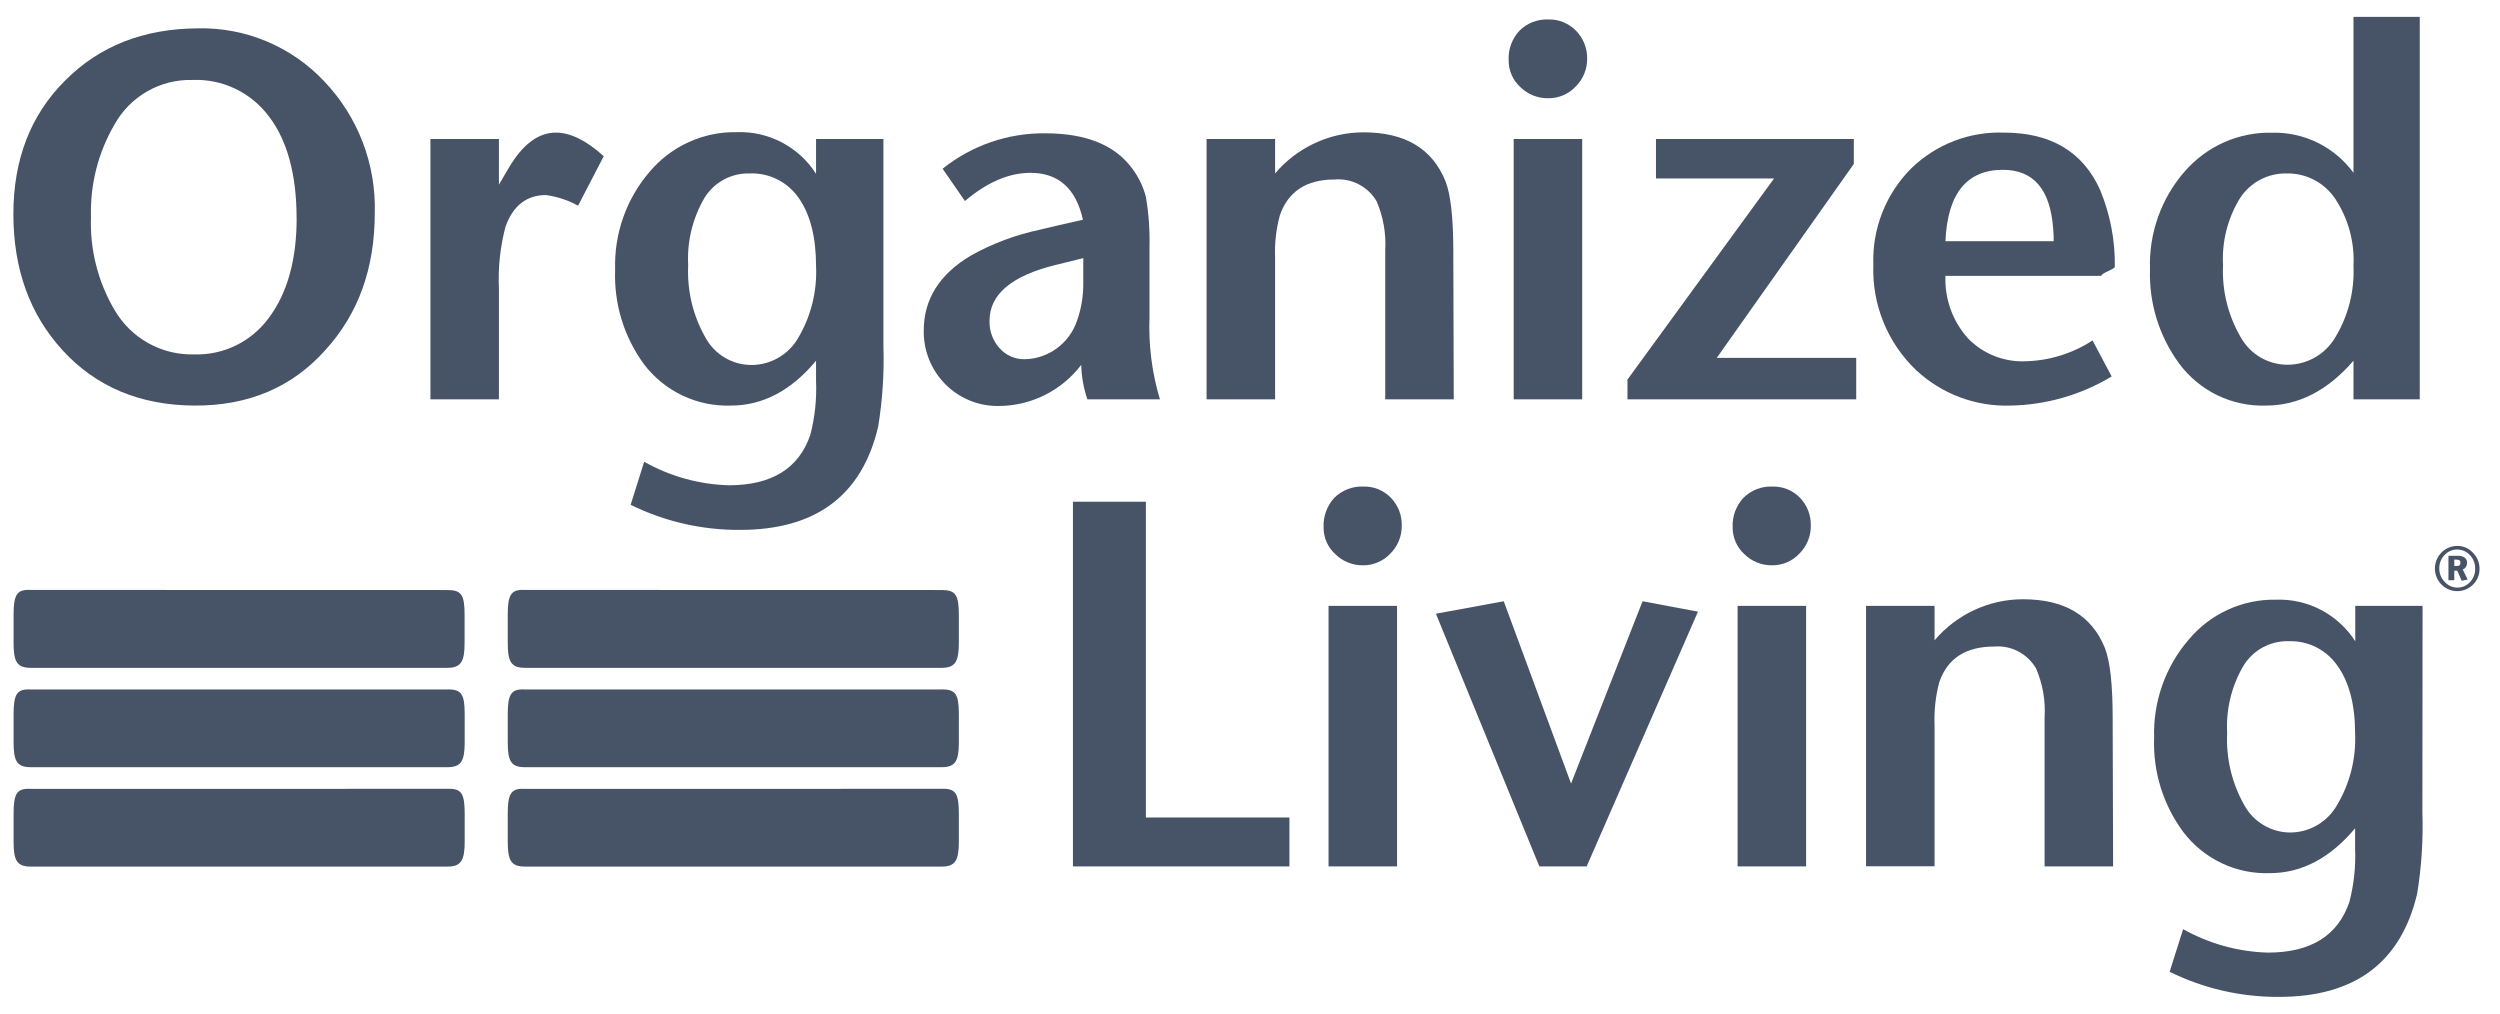 <svg width="74" height="30" viewBox="0 0 74 30" fill="none" xmlns="http://www.w3.org/2000/svg">
<g clip-path="url(#clip0_1594_5478)">
<path d="M11.093 6.315C11.093 7.94 10.608 9.287 9.638 10.354C8.65 11.465 7.353 12.015 5.747 12.005C4.142 11.994 2.844 11.45 1.854 10.37C0.884 9.312 0.398 7.971 0.396 6.345C0.395 4.72 0.906 3.399 1.93 2.382C2.944 1.362 4.252 0.848 5.854 0.839C6.551 0.823 7.245 0.953 7.889 1.223C8.534 1.493 9.115 1.895 9.595 2.405C10.091 2.924 10.479 3.537 10.736 4.208C10.993 4.879 11.115 5.596 11.093 6.315ZM8.779 6.452C8.779 5.177 8.505 4.157 7.96 3.446C7.698 3.095 7.356 2.814 6.962 2.626C6.568 2.438 6.135 2.349 5.699 2.367C5.23 2.354 4.766 2.47 4.358 2.704C3.949 2.938 3.613 3.28 3.385 3.693C2.904 4.519 2.665 5.465 2.693 6.422C2.658 7.386 2.899 8.339 3.387 9.169C3.626 9.582 3.971 9.923 4.387 10.156C4.802 10.388 5.272 10.504 5.747 10.49C6.177 10.504 6.603 10.412 6.989 10.222C7.376 10.032 7.71 9.75 7.963 9.401C8.508 8.67 8.781 7.687 8.781 6.452H8.779Z" fill="#475467"/>
<path d="M17.871 4.624L17.111 6.088C16.816 5.926 16.495 5.82 16.163 5.774C15.59 5.774 15.191 6.083 14.966 6.7C14.806 7.298 14.74 7.918 14.768 8.536V11.821H12.741V4.114H14.768V5.466L15.057 4.973C15.468 4.275 15.932 3.925 16.454 3.925C16.885 3.925 17.359 4.16 17.871 4.624Z" fill="#475467"/>
<path d="M26.149 10.235C26.175 11.034 26.123 11.835 25.995 12.624C25.517 14.665 24.152 15.685 21.901 15.685C20.781 15.692 19.674 15.438 18.667 14.943L19.067 13.668C19.834 14.101 20.695 14.34 21.574 14.364C22.845 14.364 23.649 13.865 23.987 12.867C24.121 12.348 24.178 11.813 24.155 11.278V10.678C23.418 11.563 22.578 12.005 21.635 12.005C21.142 12.022 20.651 11.921 20.205 11.709C19.758 11.498 19.368 11.182 19.067 10.788C18.471 9.979 18.168 8.989 18.208 7.983C18.174 6.918 18.541 5.879 19.237 5.075C19.553 4.703 19.947 4.405 20.391 4.204C20.835 4.003 21.318 3.903 21.805 3.912C22.269 3.894 22.73 3.999 23.142 4.215C23.554 4.431 23.903 4.751 24.155 5.144V4.114H26.149V10.235ZM24.155 7.876C24.155 7.026 23.986 6.356 23.648 5.869C23.486 5.632 23.269 5.441 23.014 5.313C22.76 5.184 22.477 5.123 22.193 5.134C21.926 5.126 21.661 5.188 21.426 5.315C21.19 5.442 20.992 5.63 20.852 5.858C20.5 6.46 20.332 7.153 20.37 7.85C20.334 8.596 20.51 9.336 20.877 9.985C21.011 10.233 21.209 10.44 21.449 10.584C21.69 10.728 21.966 10.804 22.246 10.803C22.528 10.803 22.804 10.728 23.047 10.585C23.291 10.443 23.493 10.239 23.632 9.992C24.009 9.353 24.19 8.616 24.155 7.873V7.876Z" fill="#475467"/>
<path d="M34.334 11.821H32.187C32.074 11.492 32.013 11.148 32.004 10.801C31.716 11.179 31.344 11.486 30.919 11.697C30.493 11.908 30.025 12.018 29.551 12.017C29.259 12.021 28.969 11.965 28.699 11.853C28.429 11.742 28.184 11.577 27.978 11.369C27.773 11.161 27.61 10.913 27.501 10.641C27.392 10.368 27.338 10.077 27.343 9.783C27.343 8.857 27.809 8.116 28.742 7.562C29.382 7.205 30.072 6.948 30.788 6.797C31.126 6.715 31.548 6.617 32.055 6.504C31.85 5.58 31.33 5.116 30.501 5.116C29.864 5.116 29.218 5.394 28.562 5.95L27.901 4.994C28.765 4.303 29.839 3.933 30.942 3.946C32.149 3.946 33.007 4.295 33.518 4.994C33.703 5.242 33.839 5.525 33.918 5.825C34.002 6.319 34.038 6.821 34.025 7.322V9.388C33.993 10.211 34.097 11.033 34.334 11.821ZM32.065 8.381V7.641L31.249 7.842C29.945 8.162 29.291 8.712 29.29 9.493C29.28 9.793 29.387 10.086 29.589 10.309C29.683 10.414 29.797 10.497 29.926 10.553C30.055 10.609 30.194 10.636 30.334 10.633C30.677 10.626 31.009 10.512 31.286 10.308C31.563 10.104 31.77 9.819 31.88 9.493C32.007 9.136 32.069 8.759 32.065 8.381Z" fill="#475467"/>
<path d="M43.031 11.821H41.003V7.409C41.032 6.913 40.945 6.417 40.749 5.96C40.624 5.746 40.441 5.571 40.221 5.457C40.001 5.342 39.754 5.292 39.507 5.313C38.668 5.313 38.128 5.667 37.883 6.376C37.771 6.791 37.724 7.221 37.743 7.651V11.821H35.715V4.114H37.743V5.134C38.066 4.752 38.468 4.446 38.92 4.236C39.373 4.025 39.866 3.917 40.364 3.917C41.591 3.917 42.398 4.4 42.787 5.366C42.939 5.756 43.018 6.445 43.018 7.432L43.031 11.821Z" fill="#475467"/>
<path d="M46.98 1.734C46.981 1.887 46.953 2.039 46.895 2.181C46.837 2.322 46.751 2.451 46.643 2.558C46.538 2.671 46.41 2.761 46.268 2.821C46.126 2.881 45.973 2.911 45.819 2.908C45.667 2.909 45.517 2.881 45.377 2.824C45.236 2.767 45.108 2.683 45 2.576C44.89 2.475 44.803 2.352 44.743 2.215C44.684 2.078 44.654 1.93 44.656 1.78C44.648 1.621 44.673 1.461 44.728 1.311C44.784 1.161 44.868 1.024 44.977 0.908C45.09 0.796 45.224 0.709 45.371 0.652C45.519 0.595 45.676 0.569 45.834 0.576C45.985 0.572 46.135 0.6 46.275 0.657C46.415 0.714 46.542 0.799 46.648 0.908C46.755 1.016 46.84 1.145 46.897 1.287C46.954 1.429 46.982 1.581 46.98 1.734ZM46.833 11.821H44.805V4.114H46.833V11.821Z" fill="#475467"/>
<path d="M54.944 11.821H48.173V11.235L52.513 5.282H49.017V4.114H54.873V4.853L50.817 10.592H54.944V11.821Z" fill="#475467"/>
<path d="M62.599 7.904C62.599 7.924 62.53 7.965 62.399 8.026C62.267 8.087 62.198 8.133 62.198 8.166H57.585C57.559 8.847 57.798 9.51 58.252 10.015C58.471 10.241 58.735 10.418 59.027 10.535C59.319 10.652 59.631 10.706 59.945 10.694C60.654 10.678 61.345 10.465 61.94 10.077L62.505 11.143C61.598 11.69 60.564 11.987 59.507 12.005C58.476 12.039 57.474 11.662 56.718 10.957C56.299 10.558 55.969 10.074 55.751 9.537C55.532 9 55.43 8.422 55.451 7.842C55.431 7.311 55.522 6.782 55.717 6.288C55.912 5.794 56.207 5.346 56.584 4.973C56.946 4.624 57.375 4.351 57.843 4.171C58.312 3.991 58.812 3.908 59.314 3.925C60.703 3.925 61.653 4.49 62.163 5.621C62.463 6.344 62.611 7.121 62.599 7.904ZM60.789 7.139C60.789 7.047 60.789 6.924 60.774 6.769C60.689 5.608 60.194 5.027 59.288 5.027C58.214 5.027 57.646 5.731 57.585 7.139H60.789Z" fill="#475467"/>
<path d="M71.625 11.821H69.663V10.678C68.897 11.563 68.034 12.005 67.072 12.005C66.579 12.021 66.088 11.918 65.642 11.704C65.197 11.489 64.809 11.17 64.512 10.773C63.914 9.964 63.606 8.975 63.64 7.967C63.603 6.907 63.971 5.872 64.667 5.075C64.989 4.705 65.387 4.41 65.835 4.211C66.283 4.013 66.768 3.916 67.257 3.928C67.723 3.917 68.185 4.019 68.604 4.225C69.022 4.432 69.386 4.736 69.663 5.114V0.5H71.625V11.821ZM69.663 7.873C69.7 7.169 69.51 6.471 69.123 5.884C68.964 5.648 68.75 5.456 68.499 5.325C68.248 5.194 67.968 5.128 67.686 5.134C67.414 5.128 67.145 5.191 66.905 5.317C66.664 5.444 66.459 5.63 66.309 5.858C65.94 6.454 65.763 7.149 65.802 7.85C65.767 8.598 65.95 9.34 66.327 9.985C66.465 10.23 66.665 10.435 66.906 10.577C67.148 10.72 67.423 10.795 67.703 10.796C67.99 10.797 68.272 10.723 68.522 10.581C68.771 10.439 68.979 10.233 69.125 9.985C69.509 9.35 69.696 8.615 69.663 7.873Z" fill="#475467"/>
<path d="M38.167 25.646H31.759V14.851H33.918V24.198H38.167V25.646Z" fill="#475467"/>
<path d="M41.492 15.56C41.493 15.713 41.464 15.865 41.407 16.007C41.349 16.149 41.263 16.278 41.155 16.386C41.05 16.497 40.924 16.585 40.784 16.645C40.644 16.705 40.493 16.735 40.341 16.733C40.19 16.735 40.04 16.706 39.899 16.649C39.758 16.593 39.631 16.508 39.523 16.401C39.413 16.301 39.325 16.178 39.266 16.041C39.206 15.903 39.176 15.755 39.178 15.606C39.171 15.446 39.196 15.287 39.251 15.137C39.305 14.988 39.389 14.85 39.497 14.733C39.61 14.622 39.745 14.535 39.893 14.478C40.041 14.421 40.198 14.395 40.356 14.402C40.508 14.398 40.658 14.425 40.798 14.482C40.938 14.539 41.065 14.625 41.17 14.733C41.276 14.843 41.359 14.972 41.414 15.114C41.469 15.256 41.496 15.408 41.492 15.56ZM41.353 25.646H39.325V17.934H41.353V25.646Z" fill="#475467"/>
<path d="M50.26 18.105L46.965 25.646H45.565L42.503 18.166L44.511 17.797L46.503 23.193L48.62 17.797L50.26 18.105Z" fill="#475467"/>
<path d="M53.6 15.56C53.602 15.713 53.573 15.865 53.515 16.007C53.457 16.149 53.371 16.278 53.263 16.386C53.159 16.497 53.033 16.585 52.893 16.645C52.753 16.705 52.602 16.735 52.45 16.733C52.298 16.735 52.148 16.706 52.008 16.649C51.867 16.593 51.739 16.508 51.631 16.401C51.521 16.301 51.434 16.178 51.374 16.041C51.315 15.903 51.285 15.755 51.286 15.606C51.279 15.446 51.304 15.287 51.359 15.137C51.415 14.987 51.499 14.85 51.608 14.733C51.721 14.622 51.855 14.535 52.002 14.478C52.15 14.421 52.307 14.395 52.465 14.402C52.616 14.398 52.766 14.425 52.906 14.482C53.046 14.539 53.173 14.625 53.279 14.733C53.384 14.843 53.467 14.972 53.522 15.114C53.578 15.256 53.604 15.407 53.6 15.56ZM53.461 25.646H51.433V17.934H53.461V25.646Z" fill="#475467"/>
<path d="M62.548 25.646H60.52V21.234C60.551 20.738 60.464 20.242 60.267 19.786C60.142 19.571 59.959 19.396 59.74 19.282C59.521 19.167 59.274 19.117 59.027 19.138C58.182 19.138 57.64 19.492 57.4 20.201C57.291 20.617 57.245 21.047 57.263 21.477V25.641H55.235V17.934H57.263V18.954C57.586 18.572 57.988 18.266 58.44 18.056C58.893 17.846 59.386 17.737 59.884 17.738C61.111 17.738 61.919 18.221 62.307 19.186C62.459 19.577 62.535 20.266 62.535 21.252L62.548 25.646Z" fill="#475467"/>
<path d="M71.703 24.058C71.729 24.857 71.677 25.658 71.549 26.447C71.07 28.488 69.707 29.508 67.458 29.508C66.336 29.515 65.228 29.261 64.221 28.765L64.621 27.503C65.389 27.934 66.249 28.173 67.128 28.197C68.397 28.197 69.201 27.698 69.541 26.7C69.676 26.182 69.734 25.646 69.711 25.111V24.517C68.971 25.401 68.13 25.844 67.189 25.845C66.696 25.863 66.206 25.761 65.759 25.549C65.313 25.337 64.924 25.02 64.624 24.626C64.028 23.822 63.724 22.836 63.762 21.834C63.729 20.769 64.096 19.73 64.791 18.926C65.106 18.551 65.501 18.25 65.946 18.047C66.391 17.843 66.875 17.742 67.364 17.751C67.828 17.733 68.29 17.837 68.702 18.053C69.114 18.269 69.464 18.589 69.716 18.982V17.934H71.708L71.703 24.058ZM69.711 21.711C69.711 20.861 69.537 20.193 69.189 19.707C69.028 19.474 68.812 19.285 68.56 19.158C68.308 19.031 68.028 18.97 67.746 18.98C67.479 18.972 67.215 19.035 66.979 19.162C66.744 19.29 66.546 19.478 66.406 19.707C66.053 20.307 65.886 21 65.924 21.696C65.887 22.442 66.063 23.182 66.431 23.831C66.564 24.076 66.76 24.28 66.999 24.422C67.237 24.565 67.51 24.641 67.787 24.642C68.069 24.642 68.346 24.567 68.59 24.424C68.834 24.282 69.036 24.077 69.176 23.831C69.557 23.192 69.743 22.455 69.711 21.711Z" fill="#475467"/>
<path d="M73.394 16.83C73.396 16.918 73.38 17.006 73.347 17.087C73.314 17.169 73.264 17.242 73.202 17.304C73.078 17.428 72.91 17.498 72.735 17.498C72.56 17.498 72.393 17.428 72.269 17.304C72.144 17.178 72.073 17.007 72.073 16.828C72.073 16.65 72.144 16.479 72.269 16.353C72.332 16.29 72.406 16.24 72.489 16.207C72.571 16.174 72.659 16.157 72.748 16.159C72.832 16.16 72.914 16.178 72.991 16.211C73.067 16.245 73.137 16.294 73.194 16.355C73.257 16.417 73.308 16.491 73.342 16.572C73.376 16.654 73.394 16.741 73.394 16.83ZM73.265 16.83C73.266 16.756 73.253 16.683 73.226 16.614C73.199 16.545 73.159 16.482 73.108 16.429C73.059 16.377 73.001 16.335 72.935 16.307C72.87 16.279 72.799 16.265 72.728 16.266C72.658 16.266 72.589 16.281 72.526 16.309C72.462 16.337 72.405 16.378 72.358 16.429C72.307 16.481 72.268 16.543 72.241 16.61C72.215 16.678 72.202 16.75 72.203 16.822C72.202 16.896 72.215 16.969 72.242 17.037C72.269 17.105 72.309 17.167 72.36 17.22C72.408 17.274 72.466 17.318 72.532 17.348C72.597 17.377 72.668 17.393 72.74 17.393C72.812 17.393 72.883 17.377 72.949 17.348C73.014 17.318 73.073 17.274 73.121 17.22C73.217 17.115 73.269 16.976 73.265 16.832V16.83ZM73.044 17.156L72.865 17.189L72.735 16.891H72.647V17.174H72.474V16.452H72.728C72.8 16.445 72.873 16.46 72.938 16.493C72.965 16.511 72.987 16.535 73.003 16.563C73.018 16.592 73.025 16.624 73.024 16.656C73.026 16.699 73.015 16.741 72.993 16.777C72.97 16.814 72.937 16.842 72.897 16.858L73.044 17.156ZM72.829 16.646C72.829 16.593 72.791 16.565 72.717 16.565H72.647V16.751H72.717C72.791 16.761 72.829 16.725 72.829 16.656V16.646Z" fill="#475467"/>
<path d="M27.875 17.465C28.288 17.465 28.382 17.608 28.382 18.21V19.026C28.382 19.574 28.283 19.768 27.875 19.768H15.536C15.12 19.768 15.029 19.574 15.029 19.026V18.204C15.029 17.605 15.126 17.439 15.536 17.462L27.875 17.465Z" fill="#475467"/>
<path d="M27.875 20.405C28.291 20.405 28.382 20.548 28.382 21.148V21.966C28.382 22.517 28.286 22.709 27.875 22.709H15.536C15.118 22.709 15.029 22.517 15.029 21.966V21.15C15.029 20.551 15.126 20.385 15.536 20.408H27.88L27.875 20.405Z" fill="#475467"/>
<path d="M27.875 23.349C28.291 23.333 28.382 23.491 28.382 24.091V24.909C28.382 25.455 28.286 25.651 27.875 25.651H15.536C15.118 25.651 15.029 25.458 15.029 24.909V24.091C15.029 23.491 15.126 23.326 15.536 23.351L27.875 23.349Z" fill="#475467"/>
<path d="M13.245 17.465C13.661 17.465 13.752 17.608 13.752 18.21V19.026C13.752 19.574 13.653 19.768 13.245 19.768H0.909C0.491 19.768 0.402 19.574 0.402 19.026V18.204C0.402 17.605 0.496 17.439 0.909 17.462L13.245 17.465Z" fill="#475467"/>
<path d="M13.248 20.405C13.664 20.405 13.755 20.548 13.755 21.148V21.966C13.755 22.517 13.656 22.709 13.248 22.709H0.909C0.491 22.709 0.402 22.517 0.402 21.966V21.15C0.402 20.551 0.496 20.385 0.909 20.408H13.248V20.405Z" fill="#475467"/>
<path d="M13.248 23.349C13.664 23.333 13.755 23.491 13.755 24.091V24.909C13.755 25.455 13.656 25.651 13.248 25.651H0.909C0.491 25.651 0.402 25.458 0.402 24.909V24.091C0.402 23.491 0.496 23.326 0.909 23.351L13.248 23.349Z" fill="#475467"/>
</g>
<defs>
<clipPath id="clip0_1594_5478">
<rect width="73" height="29" fill="white" transform="translate(0.394 0.5)"/>
</clipPath>
</defs>
</svg>
